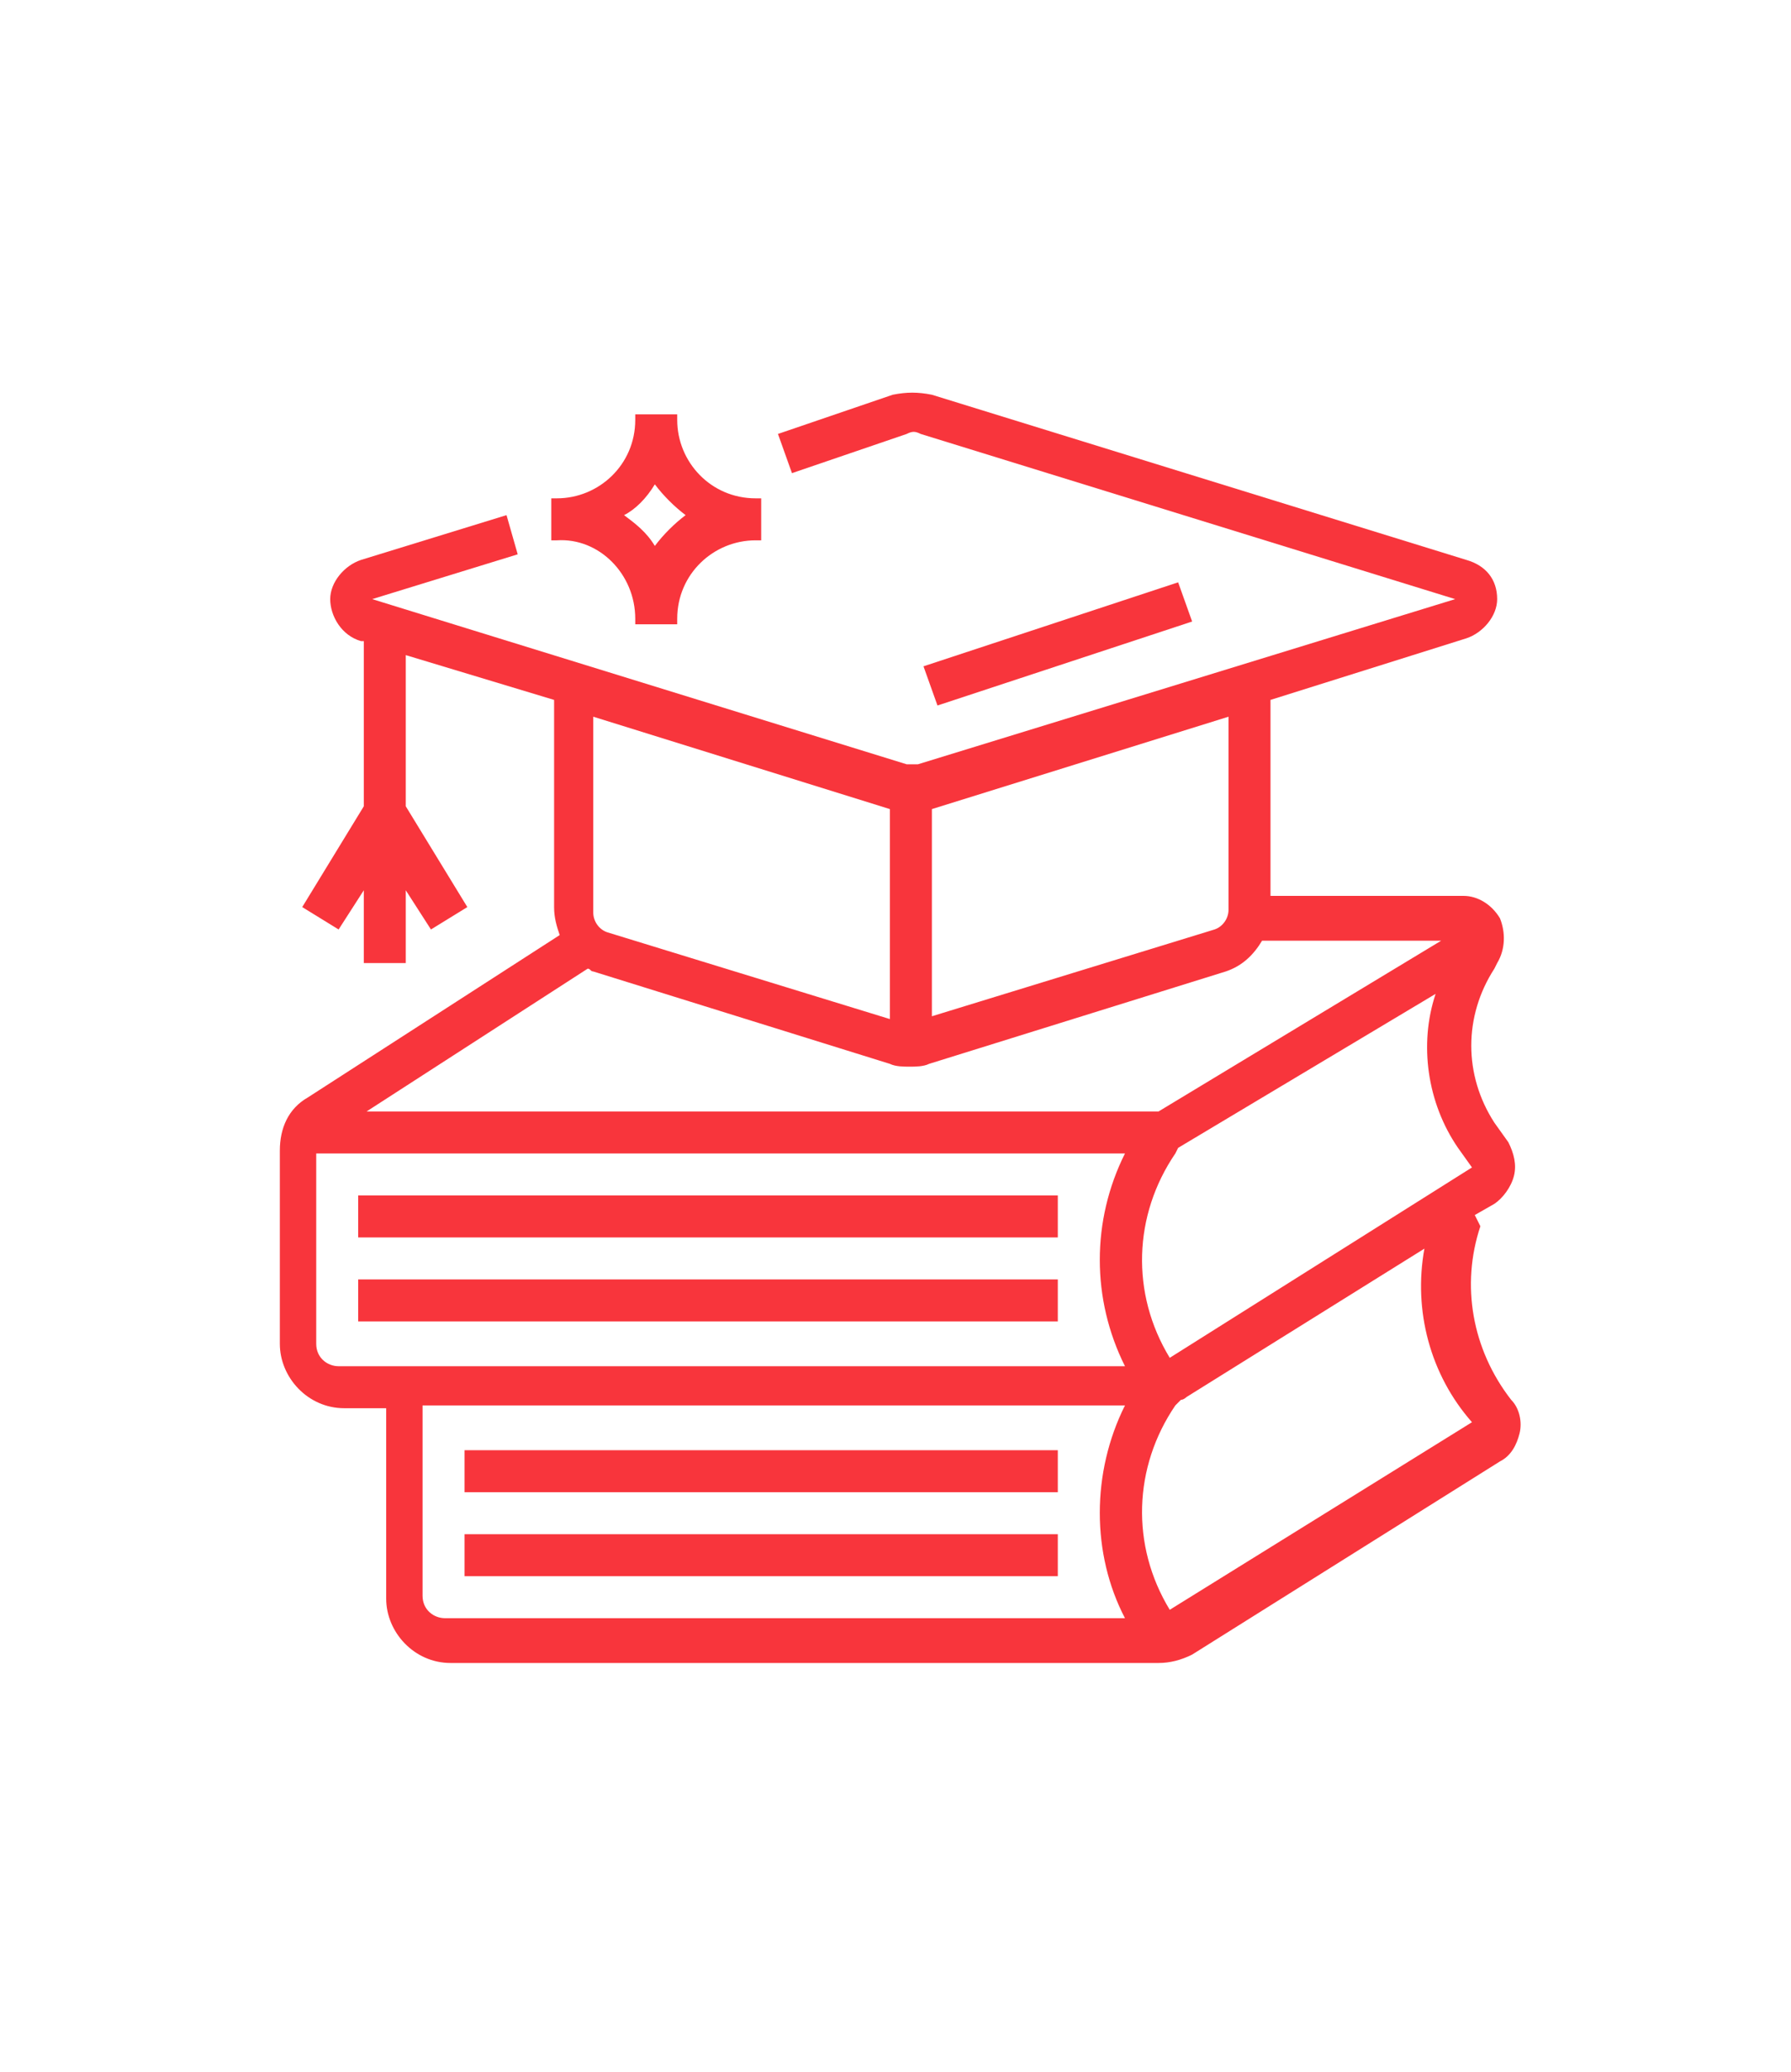 <?xml version="1.0" encoding="UTF-8"?>
<!-- Generator: Adobe Illustrator 28.3.0, SVG Export Plug-In . SVG Version: 6.00 Build 0)  -->
<svg xmlns="http://www.w3.org/2000/svg" xmlns:xlink="http://www.w3.org/1999/xlink" version="1.1" id="Calque_1" x="0px" y="0px" viewBox="0 0 64 74" style="enable-background:new 0 0 64 74;" xml:space="preserve">
<style type="text/css">
	.st0{fill:#F8353C;}
	.st1{clip-path:url(#SVGID_00000160873912500928459620000007643416718048936099_);}
</style>
<g>
	<path class="st0" d="M42.1,20.8l-9.1,3l0.5,1.4l9.1-3L42.1,20.8"></path>
	<path class="st0" d="M12.8,44.2h25v-1.5h-25V44.2"></path>
	<path class="st0" d="M12.8,47.2h25v-1.5h-25V47.2"></path>
	<g>
		<defs>
			<rect id="SVGID_1_" x="9.8" y="14" width="44.6" height="45.6"></rect>
		</defs>
		<clipPath id="SVGID_00000157992102316577274940000001896850548381143739_">
			<use xlink:href="#SVGID_1_" style="overflow:visible;"></use>
		</clipPath>
		<g style="clip-path:url(#SVGID_00000157992102316577274940000001896850548381143739_);">
			<path class="st0" d="M41.8,48.5c-1.4-2.3-1.3-5.1,0.2-7.3l0.1-0.2l9.2-5.5c-0.6,1.8-0.3,3.9,0.8,5.5l0.5,0.7L41.8,48.5z      M52.6,50.8l-10.8,6.7c-1.4-2.3-1.3-5.1,0.2-7.3l0.2-0.2c0.1,0,0.2-0.1,0.2-0.1l8.5-5.3C50.5,46.8,51.1,49.1,52.6,50.8z      M40.2,48.8H12.1c-0.4,0-0.8-0.3-0.8-0.8v-6.7c0,0,0,0,0-0.1h28.9C39,43.6,39,46.4,40.2,48.8z M40.2,57.8H15.9     c-0.4,0-0.8-0.3-0.8-0.8v-6.8h25.1C39,52.6,39,55.5,40.2,57.8z M21,34.6c0.1,0,0.1,0.1,0.2,0.1L31.8,38c0.2,0.1,0.5,0.1,0.7,0.1     c0.2,0,0.5,0,0.7-0.1l10.6-3.3c0.6-0.2,1-0.6,1.3-1.1h6.4l-10.1,6.1H13.1L21,34.6z M21.2,25.6l10.6,3.3v7.5l-10.1-3.1     c-0.3-0.1-0.5-0.4-0.5-0.7V25.6z M33.3,28.9l10.6-3.3v6.9c0,0.3-0.2,0.6-0.5,0.7l-10.1,3.1V28.9z M52.7,43.4l0.7-0.4     c0.3-0.2,0.6-0.6,0.7-1c0.1-0.4,0-0.8-0.2-1.2l-0.5-0.7c-1.1-1.7-1.1-3.8,0-5.5l0.1-0.2c0.3-0.5,0.3-1.1,0.1-1.6     c-0.3-0.5-0.8-0.8-1.3-0.8h-6.9v-7l7-2.2c0.6-0.2,1.1-0.8,1.1-1.4c0-0.7-0.4-1.2-1.1-1.4l-19.1-5.9c-0.5-0.1-0.9-0.1-1.4,0     l-4.1,1.4l0.5,1.4l4.1-1.4c0.2-0.1,0.3-0.1,0.5,0l19.1,5.9l-19.2,5.9c-0.1,0-0.3,0-0.4,0l-19.1-5.9l5.2-1.6l-0.4-1.4l-5.2,1.6     c-0.6,0.2-1.1,0.8-1.1,1.4s0.4,1.3,1.1,1.5l0.1,0v5.9l-2.2,3.6l1.3,0.8l0.9-1.4v2.6h1.5v-2.6l0.9,1.4l1.3-0.8l-2.2-3.6v-5.4     l5.3,1.6v7.4c0,0.4,0.1,0.7,0.2,1l-9,5.8c-0.7,0.4-1,1.1-1,1.9V48c0,1.2,1,2.3,2.3,2.3h1.5v6.8c0,1.2,1,2.3,2.3,2.3h25.3     c0.4,0,0.8-0.1,1.2-0.3l11-6.9c0.4-0.2,0.6-0.6,0.7-1c0.1-0.4,0-0.9-0.3-1.2c-1.4-1.8-1.8-4.1-1.1-6.2L52.7,43.4"></path>
		</g>
	</g>
	<path class="st0" d="M16.6,53.3h21.2v-1.5H16.6V53.3"></path>
	<path class="st0" d="M16.6,56.3h21.2v-1.5H16.6V56.3"></path>
	<path class="st0" d="M23.4,17.3c0.3,0.4,0.7,0.8,1.1,1.1c-0.4,0.3-0.8,0.7-1.1,1.1c-0.3-0.5-0.7-0.8-1.1-1.1   C22.7,18.2,23.1,17.8,23.4,17.3z M22.7,22.1v0.2h1.5v-0.2c0-1.6,1.3-2.8,2.8-2.8h0.2v-1.5H27c-1.6,0-2.8-1.3-2.8-2.8v-0.2h-1.5v0.2   c0,1.6-1.3,2.8-2.8,2.8h-0.2v1.5h0.2C21.4,19.2,22.7,20.5,22.7,22.1"></path>
</g>
</svg>
